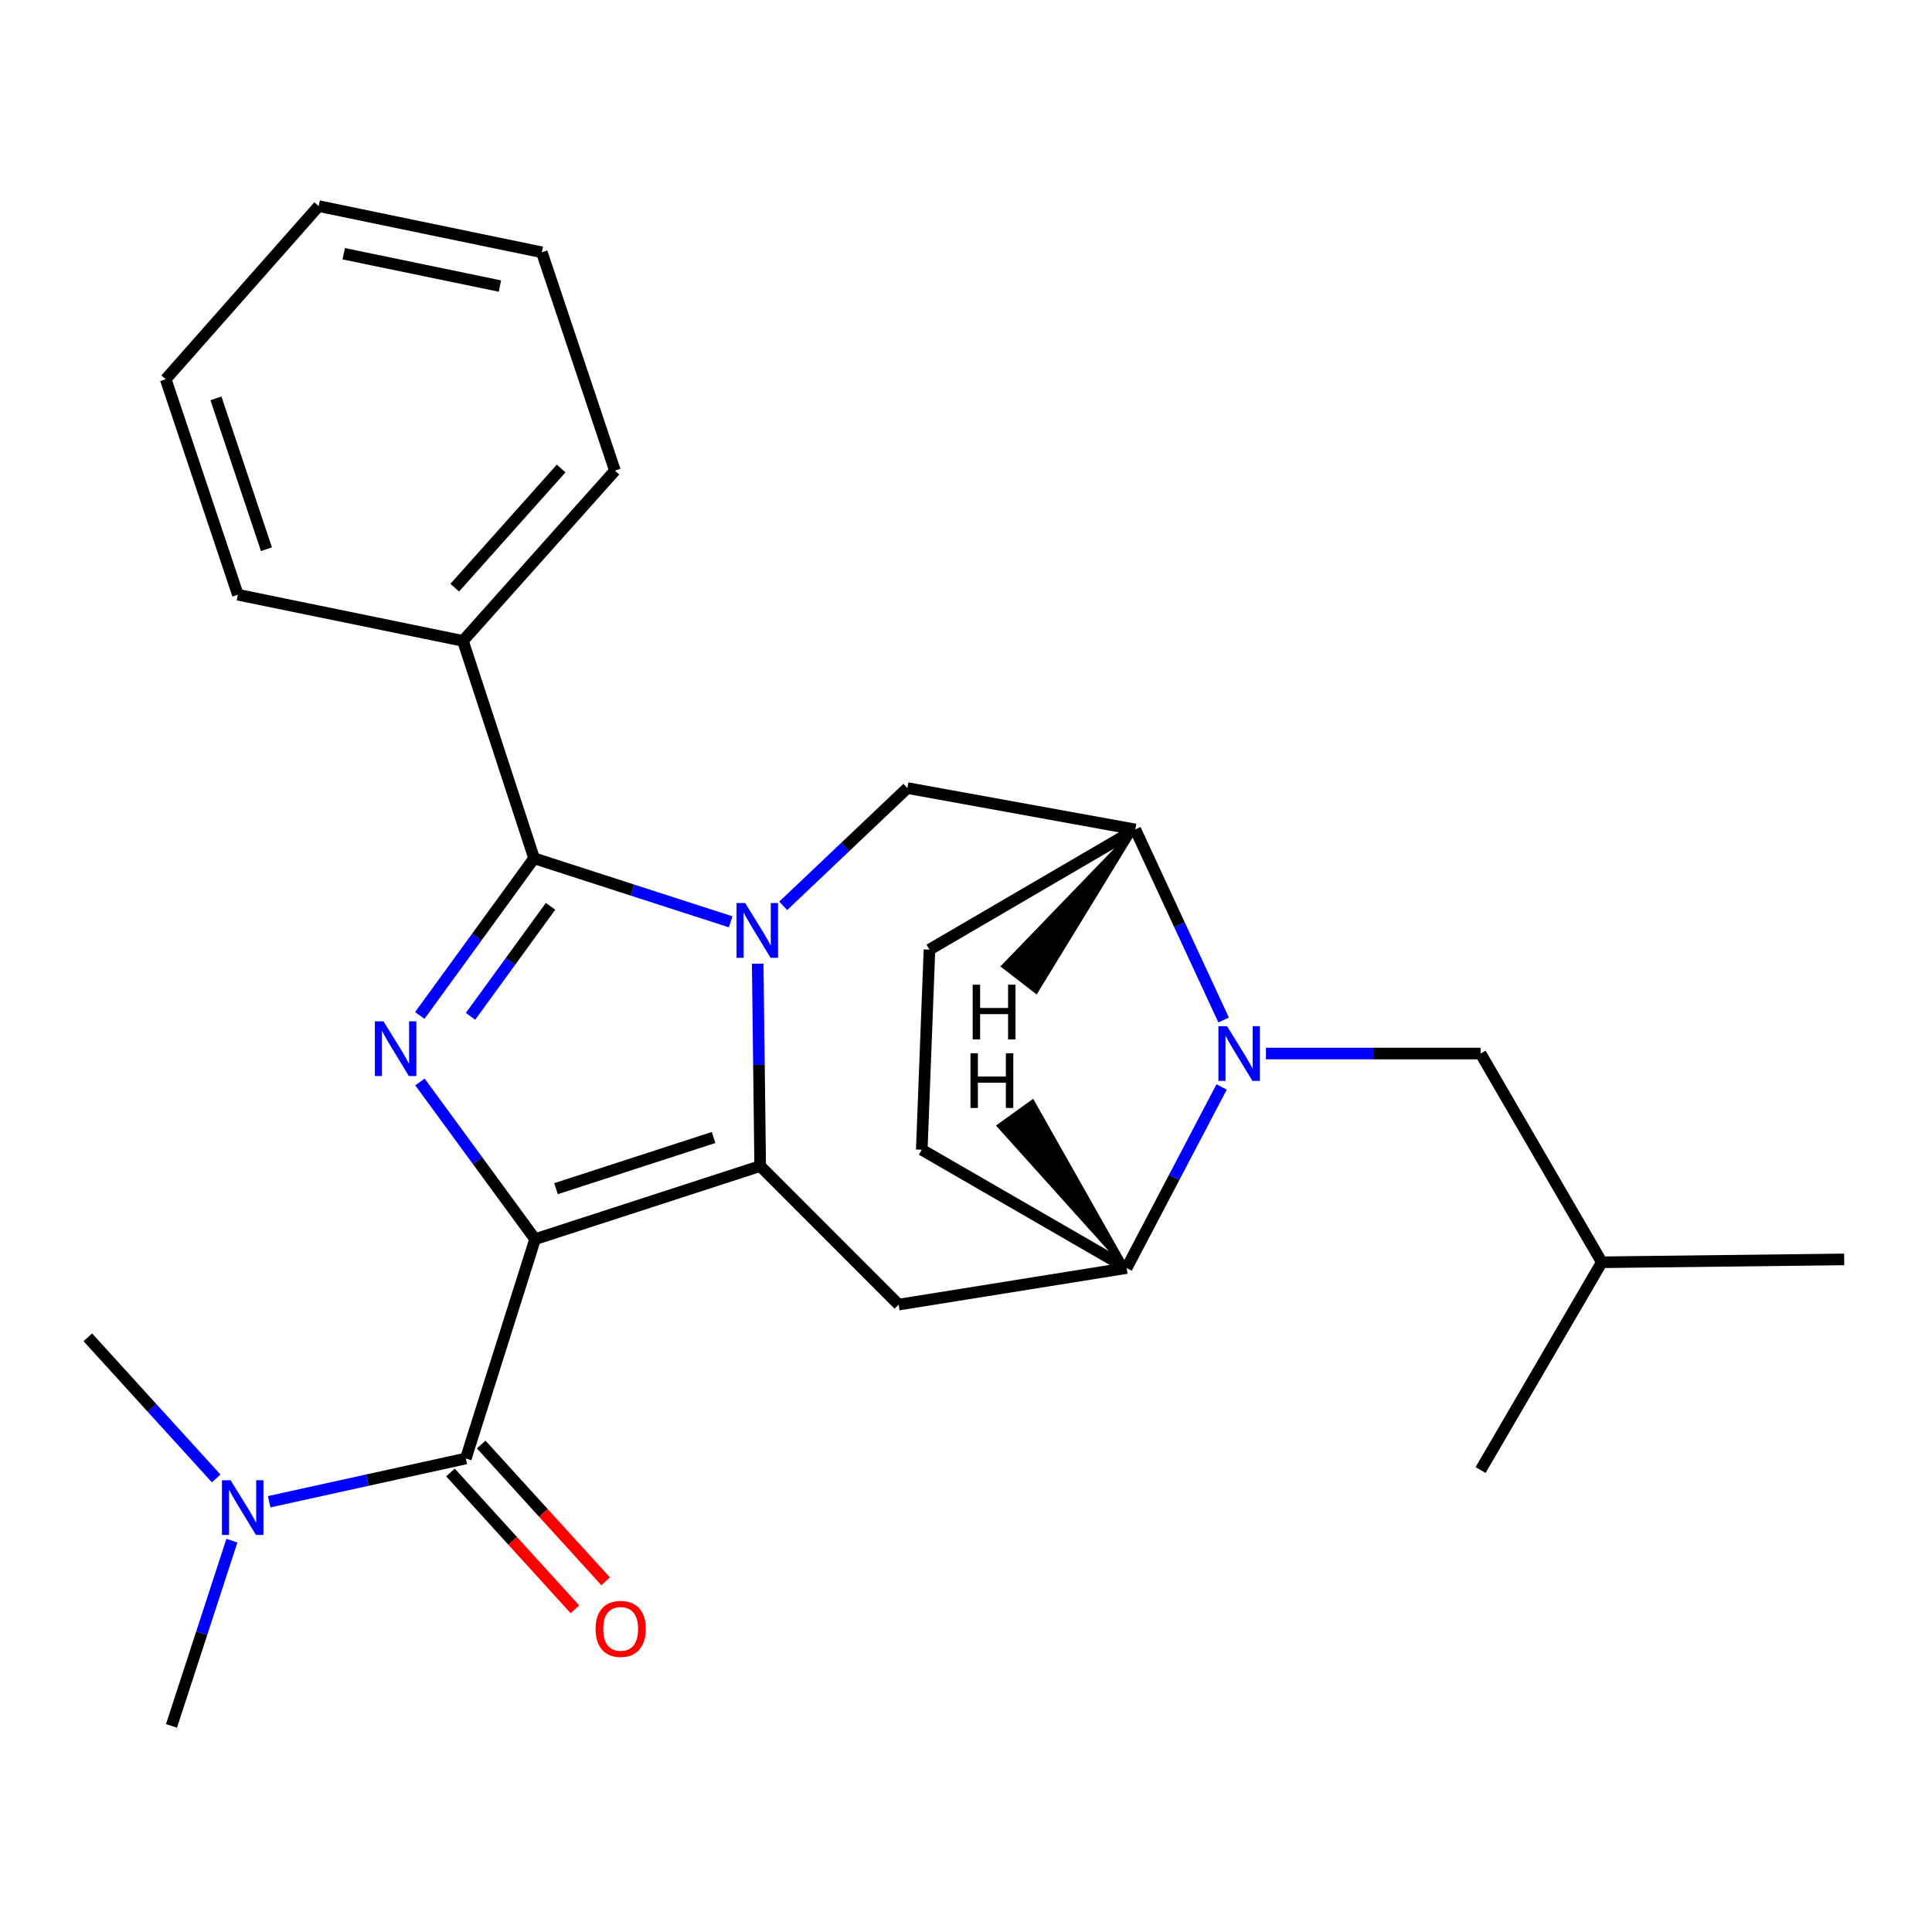 <?xml version='1.0' encoding='iso-8859-1'?>
<svg version='1.1' baseProfile='full'
              xmlns='http://www.w3.org/2000/svg'
                      xmlns:rdkit='http://www.rdkit.org/xml'
                      xmlns:xlink='http://www.w3.org/1999/xlink'
                  xml:space='preserve'
width='1000px' height='1000px' viewBox='0 0 1000 1000'>
<!-- END OF HEADER -->
<rect style='opacity:1.0;fill:#FFFFFF;stroke:none' width='1000' height='1000' x='0' y='0'> </rect>
<path class='bond-1' d='M 276.957,641.387 L 393.467,603.546' style='fill:none;fill-rule:evenodd;stroke:#000000;stroke-width:6px;stroke-linecap:butt;stroke-linejoin:miter;stroke-opacity:1' />
<path class='bond-1' d='M 287.79,615.255 L 369.347,588.767' style='fill:none;fill-rule:evenodd;stroke:#000000;stroke-width:6px;stroke-linecap:butt;stroke-linejoin:miter;stroke-opacity:1' />
<path class='bond-2' d='M 276.957,641.387 L 247.164,600.706' style='fill:none;fill-rule:evenodd;stroke:#000000;stroke-width:6px;stroke-linecap:butt;stroke-linejoin:miter;stroke-opacity:1' />
<path class='bond-2' d='M 247.164,600.706 L 217.371,560.026' style='fill:none;fill-rule:evenodd;stroke:#0000FF;stroke-width:6px;stroke-linecap:butt;stroke-linejoin:miter;stroke-opacity:1' />
<path class='bond-4' d='M 276.957,641.387 L 241.111,754.91' style='fill:none;fill-rule:evenodd;stroke:#000000;stroke-width:6px;stroke-linecap:butt;stroke-linejoin:miter;stroke-opacity:1' />
<path class='bond-0' d='M 392.184,498.797 L 392.826,551.171' style='fill:none;fill-rule:evenodd;stroke:#0000FF;stroke-width:6px;stroke-linecap:butt;stroke-linejoin:miter;stroke-opacity:1' />
<path class='bond-0' d='M 392.826,551.171 L 393.467,603.546' style='fill:none;fill-rule:evenodd;stroke:#000000;stroke-width:6px;stroke-linecap:butt;stroke-linejoin:miter;stroke-opacity:1' />
<path class='bond-7' d='M 405.39,468.86 L 437.52,438.38' style='fill:none;fill-rule:evenodd;stroke:#0000FF;stroke-width:6px;stroke-linecap:butt;stroke-linejoin:miter;stroke-opacity:1' />
<path class='bond-7' d='M 437.52,438.38 L 469.651,407.901' style='fill:none;fill-rule:evenodd;stroke:#000000;stroke-width:6px;stroke-linecap:butt;stroke-linejoin:miter;stroke-opacity:1' />
<path class='bond-26' d='M 378.198,477.135 L 327.321,460.692' style='fill:none;fill-rule:evenodd;stroke:#0000FF;stroke-width:6px;stroke-linecap:butt;stroke-linejoin:miter;stroke-opacity:1' />
<path class='bond-26' d='M 327.321,460.692 L 276.443,444.248' style='fill:none;fill-rule:evenodd;stroke:#000000;stroke-width:6px;stroke-linecap:butt;stroke-linejoin:miter;stroke-opacity:1' />
<path class='bond-6' d='M 393.467,603.546 L 465.146,675.261' style='fill:none;fill-rule:evenodd;stroke:#000000;stroke-width:6px;stroke-linecap:butt;stroke-linejoin:miter;stroke-opacity:1' />
<path class='bond-3' d='M 217.278,525.605 L 246.86,484.926' style='fill:none;fill-rule:evenodd;stroke:#0000FF;stroke-width:6px;stroke-linecap:butt;stroke-linejoin:miter;stroke-opacity:1' />
<path class='bond-3' d='M 246.86,484.926 L 276.443,444.248' style='fill:none;fill-rule:evenodd;stroke:#000000;stroke-width:6px;stroke-linecap:butt;stroke-linejoin:miter;stroke-opacity:1' />
<path class='bond-3' d='M 243.546,526.051 L 264.254,497.576' style='fill:none;fill-rule:evenodd;stroke:#0000FF;stroke-width:6px;stroke-linecap:butt;stroke-linejoin:miter;stroke-opacity:1' />
<path class='bond-3' d='M 264.254,497.576 L 284.962,469.101' style='fill:none;fill-rule:evenodd;stroke:#000000;stroke-width:6px;stroke-linecap:butt;stroke-linejoin:miter;stroke-opacity:1' />
<path class='bond-12' d='M 276.443,444.248 L 239.618,331.717' style='fill:none;fill-rule:evenodd;stroke:#000000;stroke-width:6px;stroke-linecap:butt;stroke-linejoin:miter;stroke-opacity:1' />
<path class='bond-10' d='M 241.111,754.91 L 190.213,766.105' style='fill:none;fill-rule:evenodd;stroke:#000000;stroke-width:6px;stroke-linecap:butt;stroke-linejoin:miter;stroke-opacity:1' />
<path class='bond-10' d='M 190.213,766.105 L 139.314,777.3' style='fill:none;fill-rule:evenodd;stroke:#0000FF;stroke-width:6px;stroke-linecap:butt;stroke-linejoin:miter;stroke-opacity:1' />
<path class='bond-13' d='M 233.156,762.145 L 265.365,797.557' style='fill:none;fill-rule:evenodd;stroke:#000000;stroke-width:6px;stroke-linecap:butt;stroke-linejoin:miter;stroke-opacity:1' />
<path class='bond-13' d='M 265.365,797.557 L 297.573,832.968' style='fill:none;fill-rule:evenodd;stroke:#FF0000;stroke-width:6px;stroke-linecap:butt;stroke-linejoin:miter;stroke-opacity:1' />
<path class='bond-13' d='M 249.067,747.674 L 281.275,783.085' style='fill:none;fill-rule:evenodd;stroke:#000000;stroke-width:6px;stroke-linecap:butt;stroke-linejoin:miter;stroke-opacity:1' />
<path class='bond-13' d='M 281.275,783.085 L 313.484,818.496' style='fill:none;fill-rule:evenodd;stroke:#FF0000;stroke-width:6px;stroke-linecap:butt;stroke-linejoin:miter;stroke-opacity:1' />
<path class='bond-5' d='M 632.315,562.603 L 607.733,609.469' style='fill:none;fill-rule:evenodd;stroke:#0000FF;stroke-width:6px;stroke-linecap:butt;stroke-linejoin:miter;stroke-opacity:1' />
<path class='bond-5' d='M 607.733,609.469 L 583.15,656.334' style='fill:none;fill-rule:evenodd;stroke:#000000;stroke-width:6px;stroke-linecap:butt;stroke-linejoin:miter;stroke-opacity:1' />
<path class='bond-11' d='M 655.251,545.309 L 710.798,545.309' style='fill:none;fill-rule:evenodd;stroke:#0000FF;stroke-width:6px;stroke-linecap:butt;stroke-linejoin:miter;stroke-opacity:1' />
<path class='bond-11' d='M 710.798,545.309 L 766.344,545.309' style='fill:none;fill-rule:evenodd;stroke:#000000;stroke-width:6px;stroke-linecap:butt;stroke-linejoin:miter;stroke-opacity:1' />
<path class='bond-27' d='M 633.343,527.953 L 610.487,478.633' style='fill:none;fill-rule:evenodd;stroke:#0000FF;stroke-width:6px;stroke-linecap:butt;stroke-linejoin:miter;stroke-opacity:1' />
<path class='bond-27' d='M 610.487,478.633 L 587.63,429.313' style='fill:none;fill-rule:evenodd;stroke:#000000;stroke-width:6px;stroke-linecap:butt;stroke-linejoin:miter;stroke-opacity:1' />
<path class='bond-8' d='M 465.146,675.261 L 583.15,656.334' style='fill:none;fill-rule:evenodd;stroke:#000000;stroke-width:6px;stroke-linecap:butt;stroke-linejoin:miter;stroke-opacity:1' />
<path class='bond-9' d='M 469.651,407.901 L 587.63,429.313' style='fill:none;fill-rule:evenodd;stroke:#000000;stroke-width:6px;stroke-linecap:butt;stroke-linejoin:miter;stroke-opacity:1' />
<path class='bond-14' d='M 583.15,656.334 L 477.107,595.086' style='fill:none;fill-rule:evenodd;stroke:#000000;stroke-width:6px;stroke-linecap:butt;stroke-linejoin:miter;stroke-opacity:1' />
<path class='bond-30' d='M 583.15,656.334 L 534.457,570.192 L 516.995,582.748 Z' style='fill:#000000;fill-rule:evenodd;fill-opacity:1;stroke:#000000;stroke-width:2px;stroke-linecap:butt;stroke-linejoin:miter;stroke-opacity:1;' />
<path class='bond-28' d='M 587.63,429.313 L 481.085,491.529' style='fill:none;fill-rule:evenodd;stroke:#000000;stroke-width:6px;stroke-linecap:butt;stroke-linejoin:miter;stroke-opacity:1' />
<path class='bond-31' d='M 587.63,429.313 L 519.295,500.113 L 536.309,513.269 Z' style='fill:#000000;fill-rule:evenodd;fill-opacity:1;stroke:#000000;stroke-width:2px;stroke-linecap:butt;stroke-linejoin:miter;stroke-opacity:1;' />
<path class='bond-17' d='M 111.899,765.232 L 78.677,728.712' style='fill:none;fill-rule:evenodd;stroke:#0000FF;stroke-width:6px;stroke-linecap:butt;stroke-linejoin:miter;stroke-opacity:1' />
<path class='bond-17' d='M 78.677,728.712 L 45.455,692.192' style='fill:none;fill-rule:evenodd;stroke:#000000;stroke-width:6px;stroke-linecap:butt;stroke-linejoin:miter;stroke-opacity:1' />
<path class='bond-18' d='M 120.031,797.444 L 104.399,845.383' style='fill:none;fill-rule:evenodd;stroke:#0000FF;stroke-width:6px;stroke-linecap:butt;stroke-linejoin:miter;stroke-opacity:1' />
<path class='bond-18' d='M 104.399,845.383 L 88.768,893.321' style='fill:none;fill-rule:evenodd;stroke:#000000;stroke-width:6px;stroke-linecap:butt;stroke-linejoin:miter;stroke-opacity:1' />
<path class='bond-16' d='M 766.344,545.309 L 829.086,653.347' style='fill:none;fill-rule:evenodd;stroke:#000000;stroke-width:6px;stroke-linecap:butt;stroke-linejoin:miter;stroke-opacity:1' />
<path class='bond-19' d='M 239.618,331.717 L 318.287,243.597' style='fill:none;fill-rule:evenodd;stroke:#000000;stroke-width:6px;stroke-linecap:butt;stroke-linejoin:miter;stroke-opacity:1' />
<path class='bond-19' d='M 235.374,304.176 L 290.443,242.492' style='fill:none;fill-rule:evenodd;stroke:#000000;stroke-width:6px;stroke-linecap:butt;stroke-linejoin:miter;stroke-opacity:1' />
<path class='bond-20' d='M 239.618,331.717 L 123.12,307.832' style='fill:none;fill-rule:evenodd;stroke:#000000;stroke-width:6px;stroke-linecap:butt;stroke-linejoin:miter;stroke-opacity:1' />
<path class='bond-15' d='M 477.107,595.086 L 481.085,491.529' style='fill:none;fill-rule:evenodd;stroke:#000000;stroke-width:6px;stroke-linecap:butt;stroke-linejoin:miter;stroke-opacity:1' />
<path class='bond-21' d='M 829.086,653.347 L 954.545,651.866' style='fill:none;fill-rule:evenodd;stroke:#000000;stroke-width:6px;stroke-linecap:butt;stroke-linejoin:miter;stroke-opacity:1' />
<path class='bond-22' d='M 829.086,653.347 L 766.344,760.884' style='fill:none;fill-rule:evenodd;stroke:#000000;stroke-width:6px;stroke-linecap:butt;stroke-linejoin:miter;stroke-opacity:1' />
<path class='bond-24' d='M 318.287,243.597 L 280.446,130.588' style='fill:none;fill-rule:evenodd;stroke:#000000;stroke-width:6px;stroke-linecap:butt;stroke-linejoin:miter;stroke-opacity:1' />
<path class='bond-23' d='M 123.12,307.832 L 85.781,196.293' style='fill:none;fill-rule:evenodd;stroke:#000000;stroke-width:6px;stroke-linecap:butt;stroke-linejoin:miter;stroke-opacity:1' />
<path class='bond-23' d='M 137.914,284.274 L 111.777,206.196' style='fill:none;fill-rule:evenodd;stroke:#000000;stroke-width:6px;stroke-linecap:butt;stroke-linejoin:miter;stroke-opacity:1' />
<path class='bond-25' d='M 85.781,196.293 L 164.94,106.679' style='fill:none;fill-rule:evenodd;stroke:#000000;stroke-width:6px;stroke-linecap:butt;stroke-linejoin:miter;stroke-opacity:1' />
<path class='bond-29' d='M 280.446,130.588 L 164.94,106.679' style='fill:none;fill-rule:evenodd;stroke:#000000;stroke-width:6px;stroke-linecap:butt;stroke-linejoin:miter;stroke-opacity:1' />
<path class='bond-29' d='M 258.761,148.062 L 177.906,131.326' style='fill:none;fill-rule:evenodd;stroke:#000000;stroke-width:6px;stroke-linecap:butt;stroke-linejoin:miter;stroke-opacity:1' />
<path  class='atom-1' d='M 385.713 467.427
L 394.993 482.427
Q 395.913 483.907, 397.393 486.587
Q 398.873 489.267, 398.953 489.427
L 398.953 467.427
L 402.713 467.427
L 402.713 495.747
L 398.833 495.747
L 388.873 479.347
Q 387.713 477.427, 386.473 475.227
Q 385.273 473.027, 384.913 472.347
L 384.913 495.747
L 381.233 495.747
L 381.233 467.427
L 385.713 467.427
' fill='#0000FF'/>
<path  class='atom-3' d='M 198.504 528.652
L 207.784 543.652
Q 208.704 545.132, 210.184 547.812
Q 211.664 550.492, 211.744 550.652
L 211.744 528.652
L 215.504 528.652
L 215.504 556.972
L 211.624 556.972
L 201.664 540.572
Q 200.504 538.652, 199.264 536.452
Q 198.064 534.252, 197.704 533.572
L 197.704 556.972
L 194.024 556.972
L 194.024 528.652
L 198.504 528.652
' fill='#0000FF'/>
<path  class='atom-6' d='M 635.127 531.149
L 644.407 546.149
Q 645.327 547.629, 646.807 550.309
Q 648.287 552.989, 648.367 553.149
L 648.367 531.149
L 652.127 531.149
L 652.127 559.469
L 648.247 559.469
L 638.287 543.069
Q 637.127 541.149, 635.887 538.949
Q 634.687 536.749, 634.327 536.069
L 634.327 559.469
L 630.647 559.469
L 630.647 531.149
L 635.127 531.149
' fill='#0000FF'/>
<path  class='atom-11' d='M 119.357 766.152
L 128.637 781.152
Q 129.557 782.632, 131.037 785.312
Q 132.517 787.992, 132.597 788.152
L 132.597 766.152
L 136.357 766.152
L 136.357 794.472
L 132.477 794.472
L 122.517 778.072
Q 121.357 776.152, 120.117 773.952
Q 118.917 771.752, 118.557 771.072
L 118.557 794.472
L 114.877 794.472
L 114.877 766.152
L 119.357 766.152
' fill='#0000FF'/>
<path  class='atom-14' d='M 308.262 843.11
Q 308.262 836.31, 311.622 832.51
Q 314.982 828.71, 321.262 828.71
Q 327.542 828.71, 330.902 832.51
Q 334.262 836.31, 334.262 843.11
Q 334.262 849.99, 330.862 853.91
Q 327.462 857.79, 321.262 857.79
Q 315.022 857.79, 311.622 853.91
Q 308.262 850.03, 308.262 843.11
M 321.262 854.59
Q 325.582 854.59, 327.902 851.71
Q 330.262 848.79, 330.262 843.11
Q 330.262 837.55, 327.902 834.75
Q 325.582 831.91, 321.262 831.91
Q 316.942 831.91, 314.582 834.71
Q 312.262 837.51, 312.262 843.11
Q 312.262 848.83, 314.582 851.71
Q 316.942 854.59, 321.262 854.59
' fill='#FF0000'/>
<path  class='atom-27' d='M 502.317 545.163
L 506.157 545.163
L 506.157 557.203
L 520.637 557.203
L 520.637 545.163
L 524.477 545.163
L 524.477 573.483
L 520.637 573.483
L 520.637 560.403
L 506.157 560.403
L 506.157 573.483
L 502.317 573.483
L 502.317 545.163
' fill='#000000'/>
<path  class='atom-28' d='M 503.464 509.678
L 507.304 509.678
L 507.304 521.718
L 521.784 521.718
L 521.784 509.678
L 525.624 509.678
L 525.624 537.998
L 521.784 537.998
L 521.784 524.918
L 507.304 524.918
L 507.304 537.998
L 503.464 537.998
L 503.464 509.678
' fill='#000000'/>
</svg>
